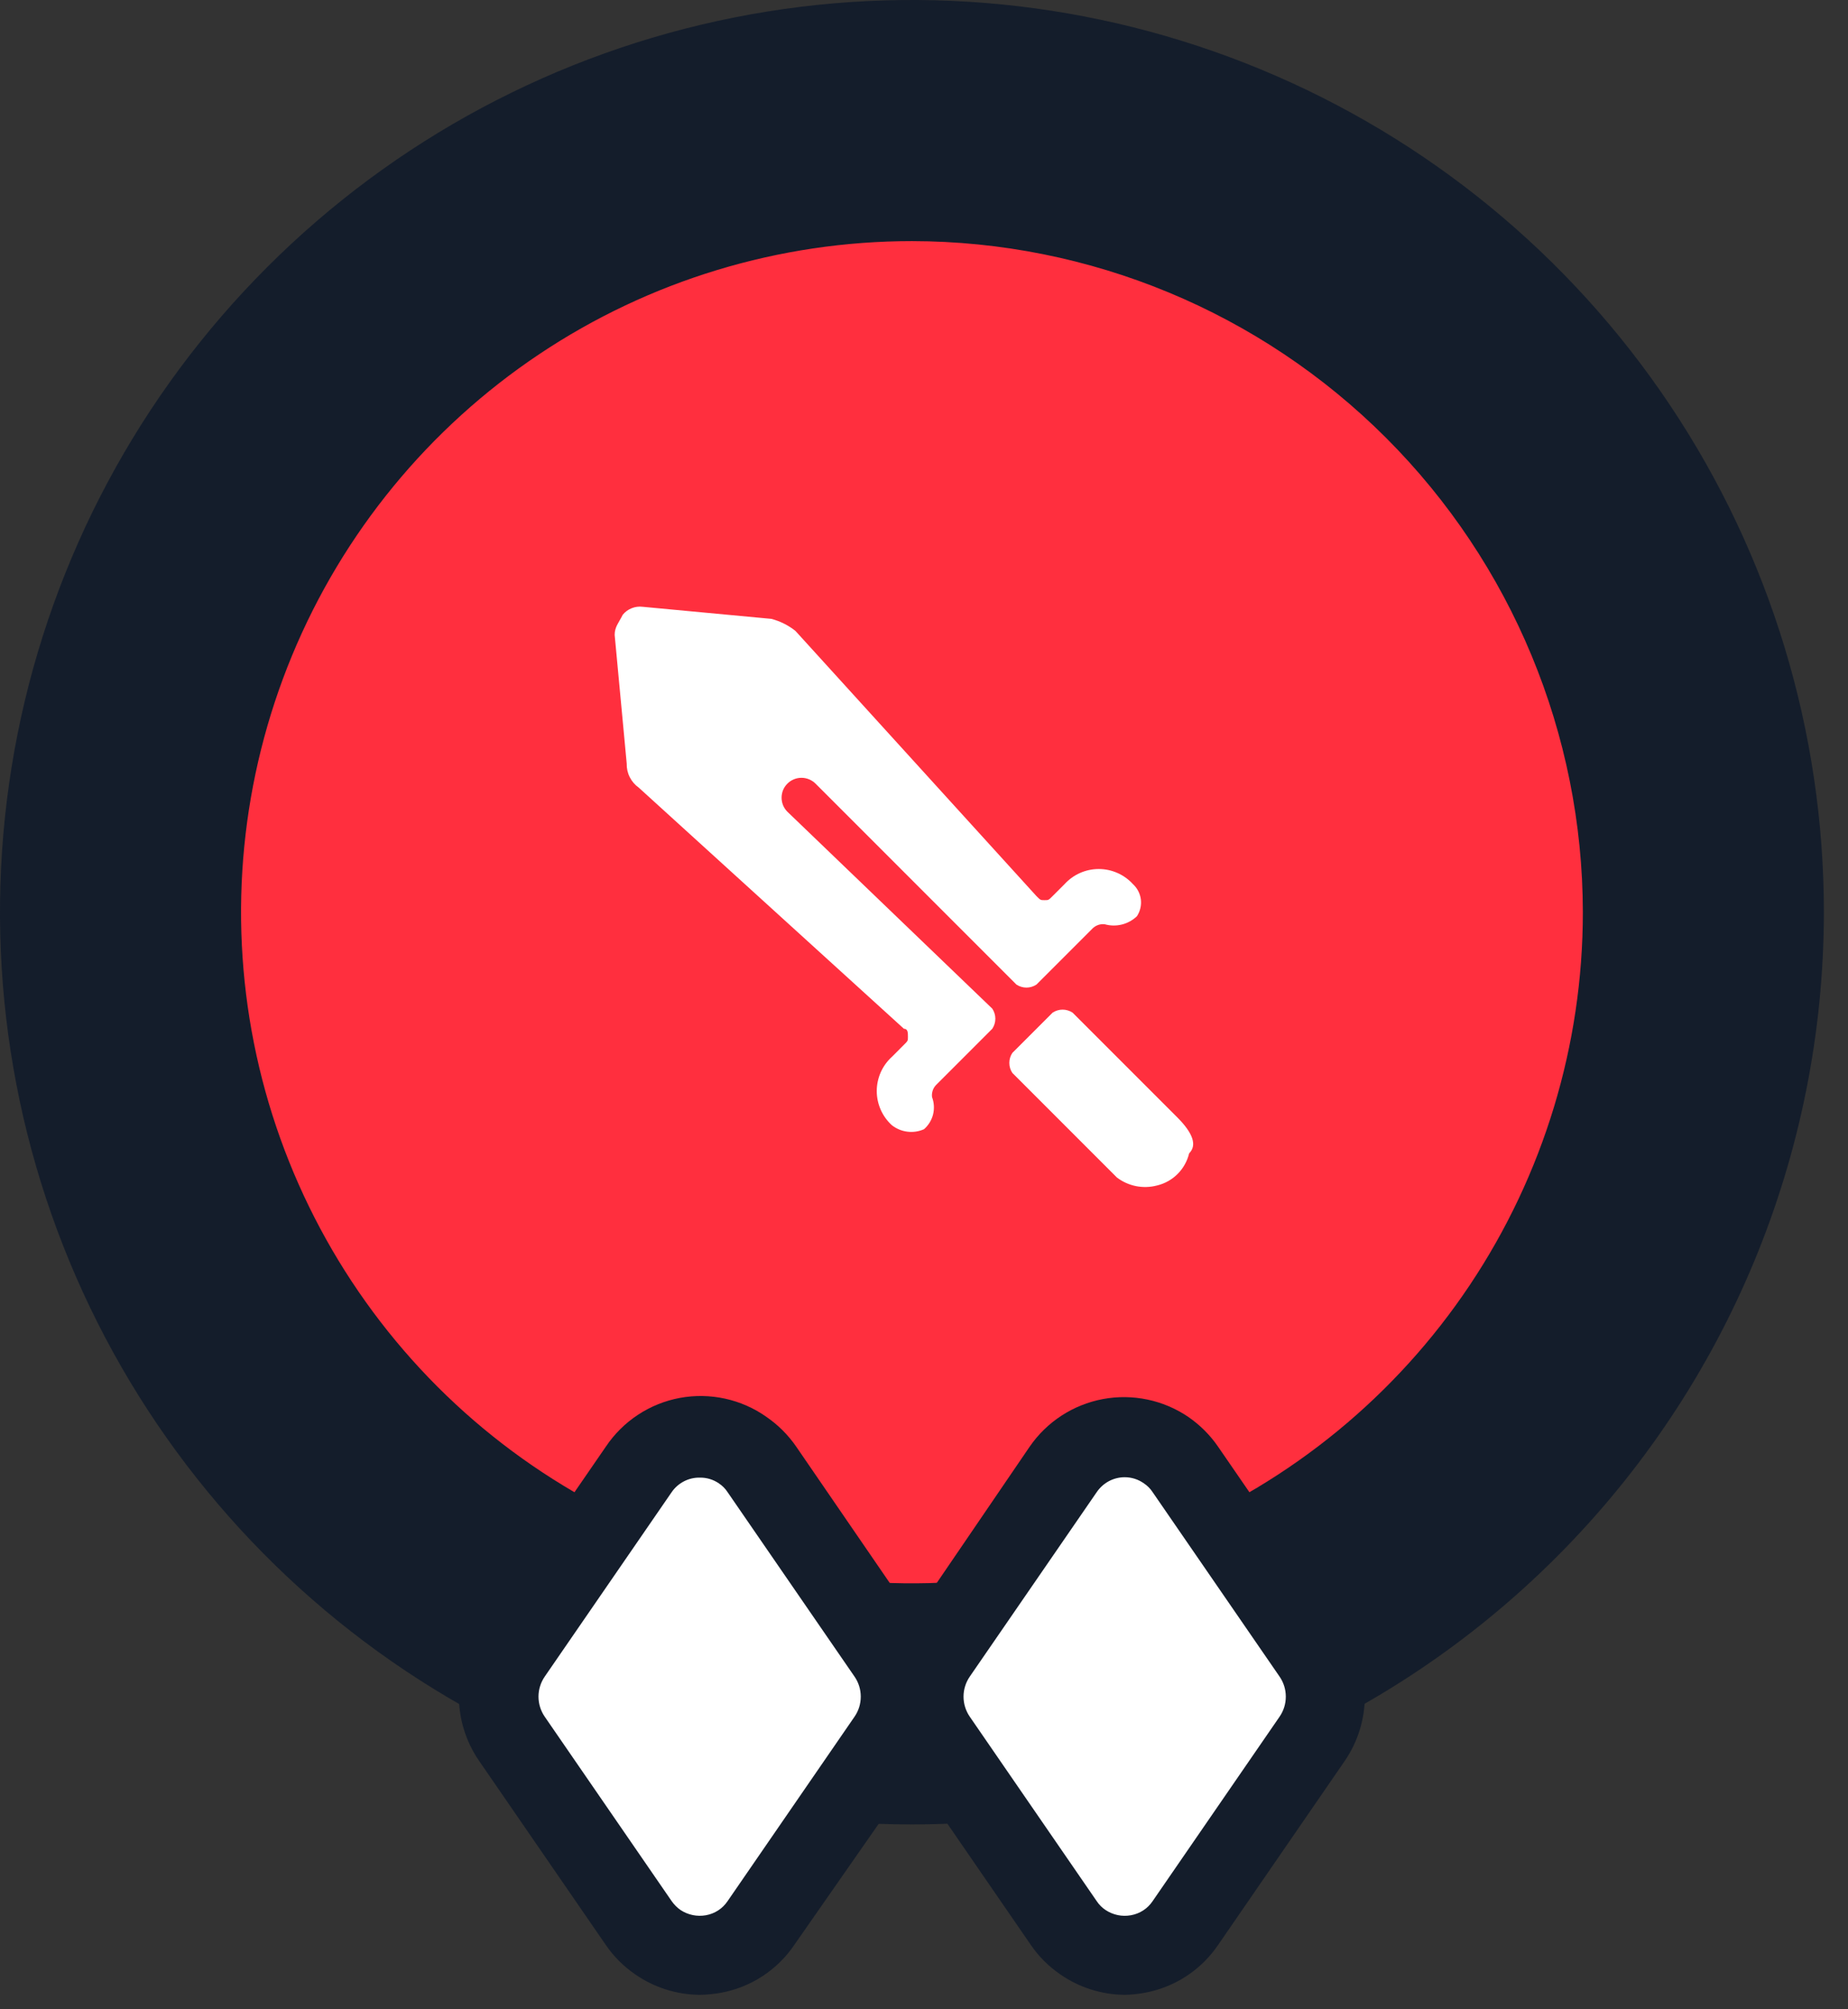 <svg width="46" height="50" viewBox="0 0 46 50" fill="none" xmlns="http://www.w3.org/2000/svg">
<rect x="0" y="0" width="46" height="50" fill="#333333" stroke="none"/>
<g clip-path="url(#clip0_3437_31311)">
<path d="M22.7 42.4C26.596 42.4 30.405 41.245 33.645 39.08C36.884 36.915 39.409 33.839 40.9 30.239C42.392 26.639 42.782 22.678 42.022 18.857C41.261 15.035 39.385 11.525 36.63 8.77C33.875 6.015 30.365 4.139 26.543 3.379C22.722 2.618 18.761 3.009 15.161 4.5C11.562 5.991 8.485 8.516 6.32 11.755C4.155 14.995 3 18.804 3 22.7C2.996 25.288 3.503 27.852 4.492 30.244C5.48 32.635 6.931 34.809 8.761 36.639C10.591 38.469 12.765 39.92 15.156 40.908C17.548 41.897 20.112 42.404 22.7 42.4V42.4Z" fill="#FF2F3E"/>
<path d="M22.7 45.4C18.21 45.4 13.822 44.069 10.089 41.574C6.356 39.08 3.446 35.535 1.728 31.387C0.01 27.239 -0.44 22.675 0.436 18.271C1.312 13.868 3.474 9.823 6.649 6.649C9.823 3.474 13.868 1.312 18.271 0.436C22.675 -0.44 27.239 0.01 31.387 1.728C35.535 3.446 39.08 6.356 41.574 10.089C44.069 13.822 45.4 18.21 45.4 22.7C45.395 28.719 43.001 34.49 38.745 38.745C34.49 43.001 28.719 45.395 22.7 45.4V45.4ZM22.7 6C19.397 6 16.168 6.979 13.422 8.814C10.676 10.649 8.535 13.258 7.271 16.309C6.007 19.361 5.677 22.718 6.321 25.958C6.965 29.198 8.556 32.173 10.891 34.509C13.227 36.844 16.203 38.435 19.442 39.079C22.681 39.724 26.039 39.393 29.091 38.129C32.142 36.865 34.751 34.724 36.586 31.978C38.421 29.232 39.4 26.003 39.4 22.7C39.395 18.273 37.634 14.028 34.503 10.897C31.372 7.766 27.128 6.005 22.7 6V6Z" fill="#141D2B"/>
<path d="M19.6 20.2C19.554 20.154 19.517 20.099 19.492 20.039C19.468 19.979 19.455 19.915 19.455 19.85C19.455 19.785 19.468 19.721 19.492 19.66C19.517 19.601 19.554 19.546 19.6 19.5C19.646 19.454 19.7 19.418 19.76 19.393C19.82 19.368 19.885 19.355 19.95 19.355C20.015 19.355 20.079 19.368 20.139 19.393C20.199 19.418 20.254 19.454 20.3 19.5L25.3 24.5C25.374 24.549 25.461 24.576 25.55 24.576C25.639 24.576 25.726 24.549 25.8 24.5L27.2 23.1C27.239 23.062 27.287 23.034 27.339 23.016C27.39 22.999 27.445 22.993 27.5 23C27.639 23.039 27.786 23.041 27.926 23.006C28.067 22.971 28.195 22.9 28.3 22.8C28.381 22.677 28.416 22.528 28.398 22.381C28.379 22.235 28.309 22.099 28.2 22C28.092 21.882 27.961 21.787 27.814 21.723C27.668 21.658 27.51 21.625 27.35 21.625C27.19 21.625 27.032 21.658 26.885 21.723C26.739 21.787 26.608 21.882 26.5 22L26.2 22.3C26.1 22.4 26.1 22.4 26 22.4C25.9 22.4 25.9 22.4 25.8 22.3L19.8 15.7C19.623 15.559 19.418 15.457 19.2 15.4L16 15.1C15.906 15.088 15.811 15.1 15.724 15.135C15.636 15.17 15.559 15.226 15.5 15.3C15.4 15.5 15.3 15.6 15.3 15.8L15.6 19C15.597 19.117 15.622 19.233 15.675 19.338C15.727 19.442 15.804 19.532 15.9 19.6L22.5 25.6C22.6 25.6 22.6 25.7 22.6 25.8C22.6 25.9 22.6 25.9 22.5 26L22.2 26.3C22.081 26.408 21.987 26.539 21.922 26.685C21.858 26.832 21.824 26.99 21.824 27.15C21.824 27.31 21.858 27.468 21.922 27.614C21.987 27.761 22.081 27.892 22.2 28C22.311 28.088 22.445 28.144 22.586 28.161C22.727 28.179 22.87 28.158 23 28.1C23.111 28.003 23.19 27.875 23.226 27.731C23.261 27.588 23.252 27.438 23.2 27.3C23.193 27.246 23.199 27.191 23.216 27.139C23.233 27.087 23.262 27.039 23.3 27L24.7 25.6C24.749 25.526 24.776 25.439 24.776 25.35C24.776 25.261 24.749 25.174 24.7 25.1L19.6 20.2Z" fill="white"/>
<path d="M29.3 27.8L26.7 25.2C26.626 25.151 26.539 25.124 26.45 25.124C26.361 25.124 26.274 25.151 26.2 25.2L25.2 26.2C25.15 26.274 25.124 26.361 25.124 26.45C25.124 26.539 25.15 26.626 25.2 26.7L27.8 29.3C27.94 29.407 28.103 29.481 28.277 29.516C28.45 29.55 28.629 29.545 28.8 29.5C28.994 29.454 29.172 29.355 29.313 29.213C29.454 29.072 29.553 28.894 29.6 28.7C29.8 28.5 29.7 28.2 29.3 27.8Z" fill="white"/>
<path fill-rule="evenodd" clip-rule="evenodd" d="M12.75 41.16L15.91 36.56C16.046 36.36 16.221 36.189 16.424 36.057C16.627 35.925 16.854 35.834 17.092 35.791C17.33 35.747 17.574 35.751 17.811 35.802C18.047 35.854 18.271 35.952 18.47 36.09C18.651 36.221 18.809 36.379 18.94 36.56L22.1 41.16C22.31 41.466 22.422 41.829 22.422 42.2C22.422 42.571 22.31 42.934 22.1 43.24L18.94 47.84C18.803 48.04 18.629 48.211 18.426 48.343C18.223 48.475 17.996 48.566 17.758 48.61C17.52 48.653 17.276 48.649 17.039 48.598C16.802 48.547 16.578 48.449 16.38 48.31C16.197 48.182 16.038 48.023 15.91 47.84L12.75 43.24C12.54 42.934 12.428 42.571 12.428 42.2C12.428 41.829 12.54 41.466 12.75 41.16V41.16Z" fill="white"/>
<path d="M17.42 49.64C16.844 49.637 16.283 49.459 15.81 49.13C15.524 48.934 15.276 48.686 15.08 48.4L11.92 43.81C11.596 43.336 11.422 42.775 11.422 42.2C11.422 41.625 11.596 41.064 11.92 40.59L15.08 36C15.291 35.685 15.563 35.415 15.879 35.207C16.196 34.998 16.551 34.855 16.924 34.786C17.297 34.717 17.68 34.724 18.05 34.805C18.42 34.886 18.771 35.041 19.08 35.26C19.37 35.46 19.621 35.71 19.82 36L22.97 40.59C23.297 41.063 23.473 41.625 23.473 42.2C23.473 42.775 23.297 43.337 22.97 43.81L19.77 48.4C19.56 48.71 19.289 48.975 18.975 49.179C18.661 49.384 18.309 49.523 17.94 49.59C17.769 49.621 17.595 49.638 17.42 49.64V49.64ZM17.42 36.77C17.283 36.767 17.147 36.799 17.025 36.862C16.903 36.925 16.798 37.017 16.72 37.13L13.56 41.72C13.459 41.867 13.404 42.041 13.404 42.22C13.404 42.399 13.459 42.573 13.56 42.72L16.72 47.31C16.78 47.395 16.855 47.47 16.94 47.53C17.126 47.652 17.351 47.699 17.57 47.66C17.679 47.641 17.783 47.6 17.876 47.54C17.969 47.48 18.048 47.402 18.11 47.31L21.27 42.72C21.372 42.573 21.426 42.399 21.426 42.22C21.426 42.041 21.372 41.867 21.27 41.72L18.11 37.13C18.053 37.042 17.978 36.968 17.89 36.91C17.755 36.818 17.594 36.769 17.43 36.77H17.42Z" fill="#141D2B"/>
<path fill-rule="evenodd" clip-rule="evenodd" d="M23.3 41.16L26.46 36.56C26.735 36.162 27.157 35.888 27.633 35.8C28.109 35.712 28.601 35.816 29 36.09C29.181 36.221 29.339 36.379 29.47 36.56L32.63 41.16C32.84 41.466 32.952 41.829 32.952 42.2C32.952 42.571 32.84 42.934 32.63 43.24L29.47 47.84C29.334 48.04 29.159 48.211 28.956 48.343C28.753 48.475 28.526 48.566 28.288 48.609C28.05 48.653 27.806 48.649 27.569 48.598C27.332 48.546 27.108 48.449 26.91 48.31C26.727 48.182 26.568 48.023 26.44 47.84L23.28 43.24C23.073 42.932 22.964 42.568 22.968 42.197C22.971 41.826 23.087 41.464 23.3 41.16V41.16Z" fill="white"/>
<path d="M28 49.64C27.424 49.637 26.863 49.459 26.39 49.13C26.104 48.934 25.856 48.686 25.66 48.4L22.5 43.81C22.176 43.336 22.002 42.775 22.002 42.2C22.002 41.625 22.176 41.064 22.5 40.59L25.63 36C26.057 35.38 26.712 34.954 27.453 34.815C28.193 34.677 28.958 34.837 29.58 35.26C29.87 35.46 30.121 35.71 30.32 36L33.48 40.59C33.802 41.065 33.974 41.626 33.974 42.2C33.974 42.774 33.802 43.335 33.48 43.81L30.32 48.4C30.11 48.71 29.839 48.975 29.525 49.179C29.211 49.384 28.859 49.523 28.49 49.59C28.329 49.62 28.165 49.637 28 49.64V49.64ZM28 36.76C27.862 36.759 27.726 36.793 27.604 36.857C27.482 36.922 27.378 37.016 27.3 37.13L24.14 41.72C24.039 41.867 23.984 42.041 23.984 42.22C23.984 42.399 24.039 42.573 24.14 42.72L27.3 47.31C27.358 47.398 27.433 47.472 27.52 47.53C27.706 47.653 27.931 47.7 28.15 47.66C28.259 47.641 28.363 47.6 28.456 47.54C28.549 47.48 28.628 47.402 28.69 47.31L31.85 42.72C31.952 42.573 32.006 42.399 32.006 42.22C32.006 42.041 31.952 41.867 31.85 41.72L28.69 37.13C28.633 37.042 28.558 36.968 28.47 36.91C28.333 36.813 28.169 36.761 28 36.76Z" fill="#141D2B"/>
</g>
<defs>
<clipPath id="clip0_3437_31311">
<rect width="45.4" height="49.64" fill="white"/>
</clipPath>
</defs>
</svg>
